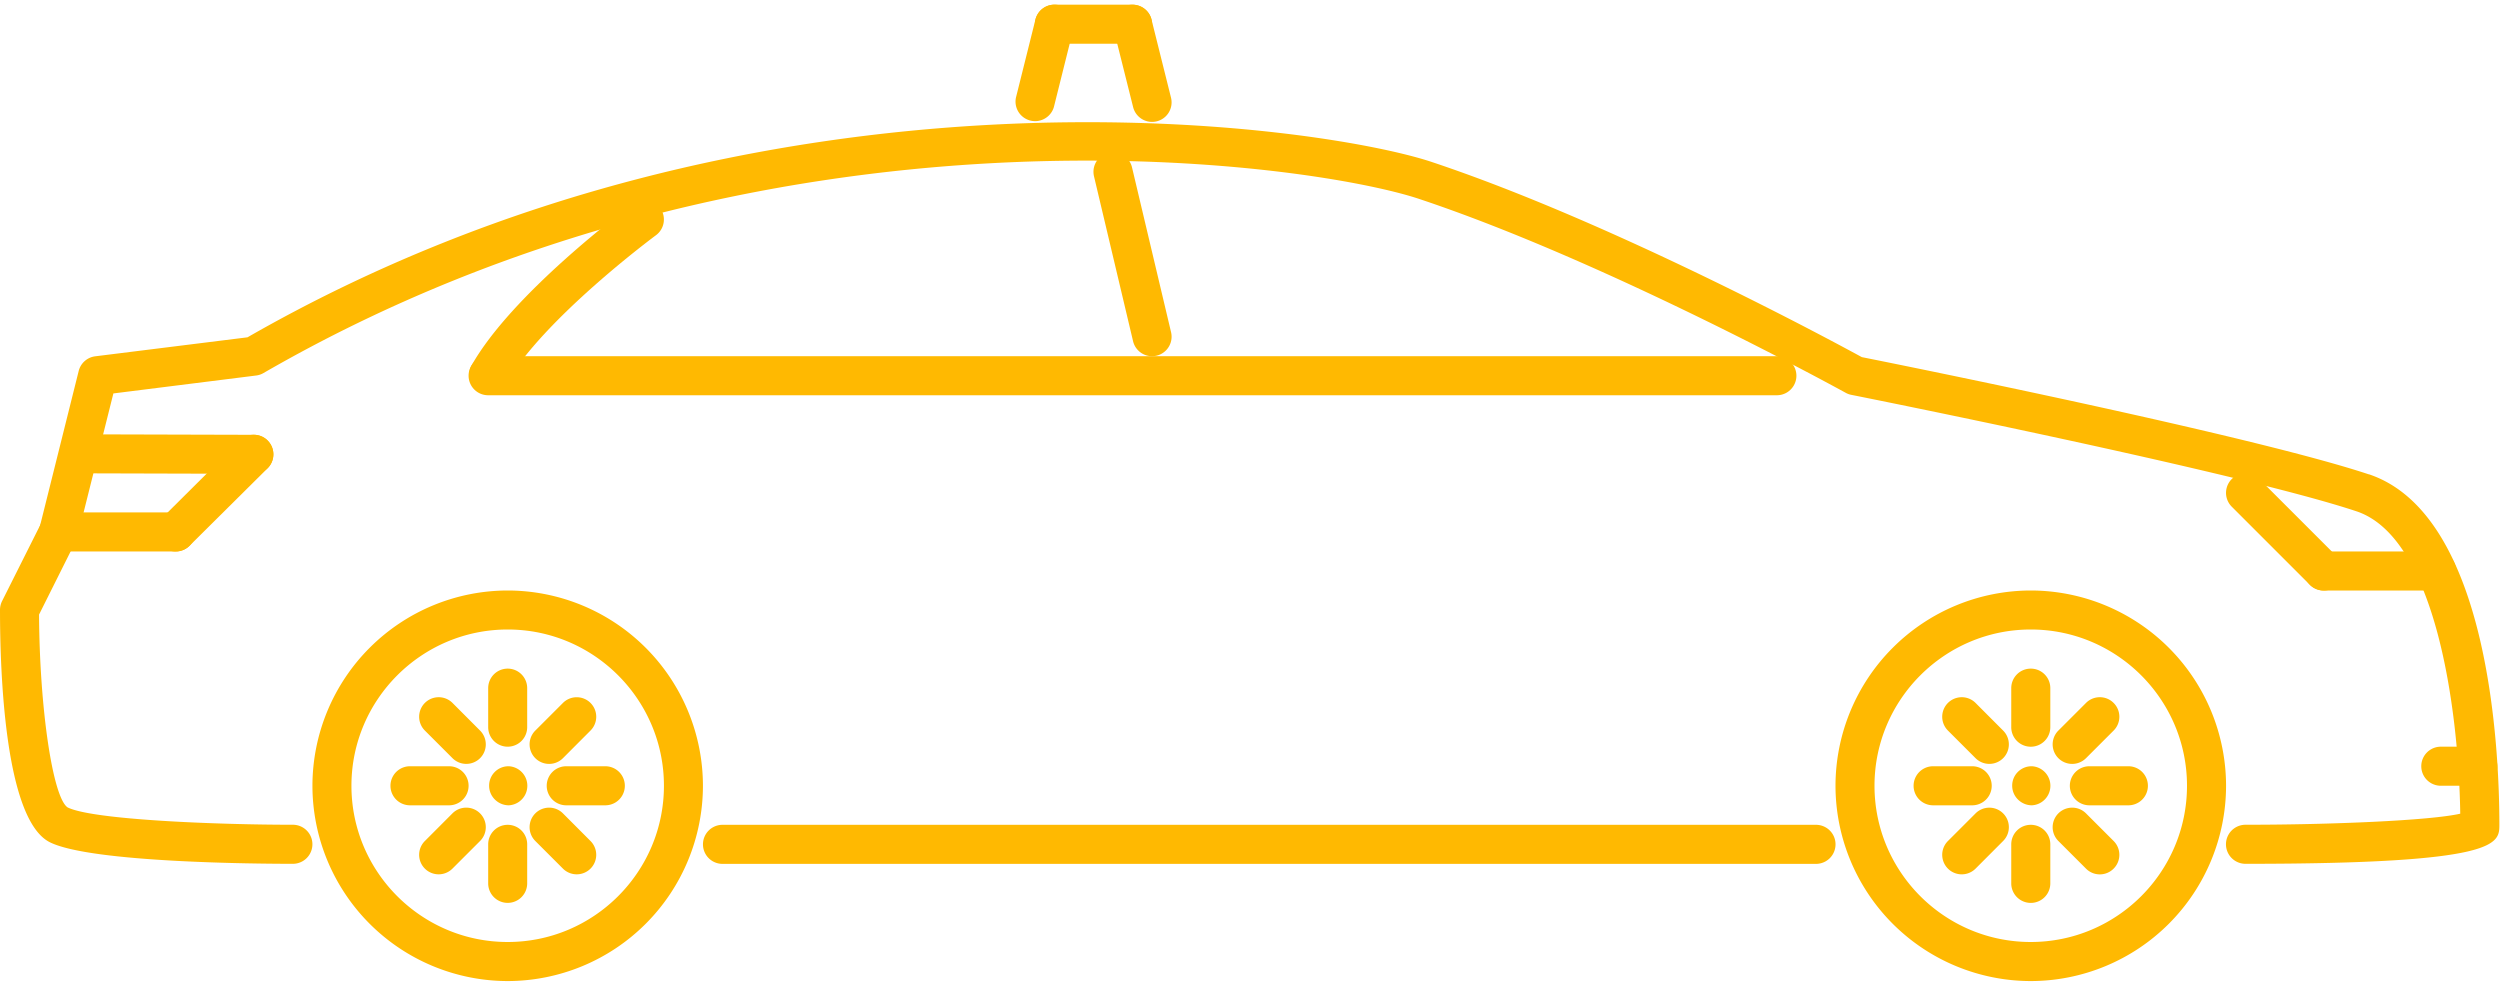 <svg xmlns="http://www.w3.org/2000/svg" width="40" height="16" viewBox="0 0 40 16">
    <g fill="#FFB901" fill-rule="nonzero">
        <path d="M32.492 9.448a3.128 3.128 0 0 0-3.124 3.124 3.128 3.128 0 0 0 3.124 3.125 3.128 3.128 0 0 0 3.125-3.125 3.128 3.128 0 0 0-3.125-3.124zm0 5.624c-1.378 0-2.5-1.121-2.5-2.5 0-1.378 1.122-2.5 2.5-2.5 1.379 0 2.5 1.122 2.5 2.5 0 1.379-1.121 2.5-2.5 2.5z"/>
        <path d="M32.511 12.26h-.006a.31.31 0 0 0-.31.312c0 .173.144.313.316.313a.313.313 0 0 0 0-.625zM32.492 10.698a.312.312 0 0 0-.312.312v.625a.312.312 0 1 0 .625 0v-.625a.312.312 0 0 0-.313-.312zM32.492 13.197a.312.312 0 0 0-.312.313v.624a.312.312 0 1 0 .625 0v-.624a.312.312 0 0 0-.313-.313zM32.05 11.689l-.441-.442a.312.312 0 1 0-.442.442l.442.442a.312.312 0 1 0 .441-.442zM33.818 13.456l-.442-.442a.312.312 0 1 0-.442.442l.442.442a.311.311 0 0 0 .442 0 .312.312 0 0 0 0-.442zM31.555 12.26h-.625a.312.312 0 1 0 0 .625h.625a.312.312 0 1 0 0-.625zM34.054 12.26h-.624a.312.312 0 1 0 0 .625h.624a.312.312 0 1 0 0-.625zM32.05 13.014a.312.312 0 0 0-.441 0l-.442.442a.312.312 0 1 0 .442.442l.441-.442a.312.312 0 0 0 0-.442zM33.818 11.247a.312.312 0 0 0-.442 0l-.442.442a.312.312 0 1 0 .442.442l.442-.442a.312.312 0 0 0 0-.442zM8.123 9.448a3.128 3.128 0 0 0-3.124 3.124 3.128 3.128 0 0 0 3.124 3.125 3.128 3.128 0 0 0 3.124-3.125 3.128 3.128 0 0 0-3.124-3.124zm0 5.624c-1.378 0-2.5-1.121-2.5-2.5 0-1.378 1.122-2.5 2.5-2.5 1.379 0 2.5 1.122 2.5 2.5 0 1.379-1.122 2.5-2.5 2.5z"/>
        <path d="M8.142 12.26h-.007a.31.31 0 0 0-.309.312c0 .173.143.313.316.313a.313.313 0 0 0 0-.625zM8.123 10.698a.312.312 0 0 0-.312.312v.625a.312.312 0 1 0 .624 0v-.625a.312.312 0 0 0-.312-.312zM8.123 13.197a.312.312 0 0 0-.312.313v.624a.312.312 0 1 0 .624 0v-.624a.312.312 0 0 0-.312-.313zM7.681 11.689l-.441-.442a.312.312 0 1 0-.442.442l.442.442a.312.312 0 1 0 .441-.442zM9.448 13.456l-.441-.442a.312.312 0 1 0-.442.442l.442.442a.312.312 0 1 0 .441-.442zM7.186 12.26H6.56a.312.312 0 1 0 0 .625h.625a.312.312 0 1 0 0-.625zM9.685 12.26H9.06a.312.312 0 1 0 0 .625h.625a.312.312 0 1 0 0-.625zM7.681 13.014a.312.312 0 0 0-.442 0l-.441.442a.312.312 0 1 0 .441.442l.442-.442a.312.312 0 0 0 0-.442zM9.448 11.247a.312.312 0 0 0-.441 0l-.442.442a.312.312 0 1 0 .442.442l.441-.442a.312.312 0 0 0 0-.442z"/>
        <path d="M37.902 7.59c-1.85-.617-7.493-1.752-8.113-1.876-.43-.235-3.975-2.154-6.883-3.123C21.139 2.002 12.227.656 3.96 5.397l-2.437.304a.313.313 0 0 0-.264.235L.643 8.402.032 9.62A.317.317 0 0 0 0 9.76c0 .997.077 3.356.798 3.716.657.329 3.354.345 3.888.345a.312.312 0 1 0 0-.625c-1.18 0-3.202-.076-3.605-.278-.239-.164-.449-1.596-.456-3.085l.592-1.184a.298.298 0 0 0 .024-.064l.573-2.29L4.1 6.008a.302.302 0 0 0 .117-.04c8.081-4.662 16.773-3.359 18.49-2.785 3.031 1.01 6.783 3.08 6.821 3.1a.296.296 0 0 0 .09.034c.062.012 6.204 1.237 8.086 1.864 1.265.422 1.635 3.158 1.66 4.838-.48.11-2.074.177-3.436.177a.312.312 0 1 0 0 .625c4.062 0 4.061-.318 4.062-.625 0-1.152-.151-4.961-2.089-5.608z"/>
        <path d="M29.056 13.197H11.56a.312.312 0 1 0 0 .625h17.496a.312.312 0 1 0 0-.625zM18.737 5.315l-.625-2.638a.312.312 0 0 0-.608.144l.625 2.638a.312.312 0 1 0 .608-.144z"/>
        <path d="M28.43 5.699H7.81a.312.312 0 1 0 0 .625h20.62a.312.312 0 1 0 0-.625z"/>
        <path d="M10.561 3.326a.313.313 0 0 0-.437-.066c-.078.058-1.936 1.434-2.586 2.599a.313.313 0 0 0 .545.305c.585-1.047 2.394-2.387 2.412-2.4a.313.313 0 0 0 .066-.438zM38.985 8.823h-1.806a.312.312 0 1 0 0 .625h1.806a.312.312 0 1 0 0-.625z"/>
        <path d="M37.4 8.915l-1.25-1.25a.312.312 0 1 0-.442.442l1.25 1.25a.312.312 0 1 0 .442-.442zM4.062 6.957L1.25 6.949a.313.313 0 0 0-.001.624l2.812.008a.312.312 0 0 0 .001-.624z"/>
        <path d="M4.283 7.049a.312.312 0 0 0-.442-.002L2.591 8.29a.312.312 0 1 0 .441.443l1.25-1.241a.312.312 0 0 0 .001-.442z"/>
        <path d="M2.812 8.198H.937a.312.312 0 1 0 0 .625h1.875a.312.312 0 1 0 0-.625zM39.645 11.947h-.592a.312.312 0 1 0 0 .625h.592a.312.312 0 1 0 0-.625zM18.736 1.562l-.312-1.25a.316.316 0 0 0-.379-.228.313.313 0 0 0-.228.38l.313 1.25a.312.312 0 0 0 .606-.152zM16.947.084a.313.313 0 0 0-.38.228l-.312 1.25a.313.313 0 0 0 .607.151l.312-1.25a.313.313 0 0 0-.227-.379z"/>
        <path d="M18.12.075h-1.249a.312.312 0 1 0 0 .625h1.25a.312.312 0 1 0 0-.625z"/>
    </g>
</svg>
